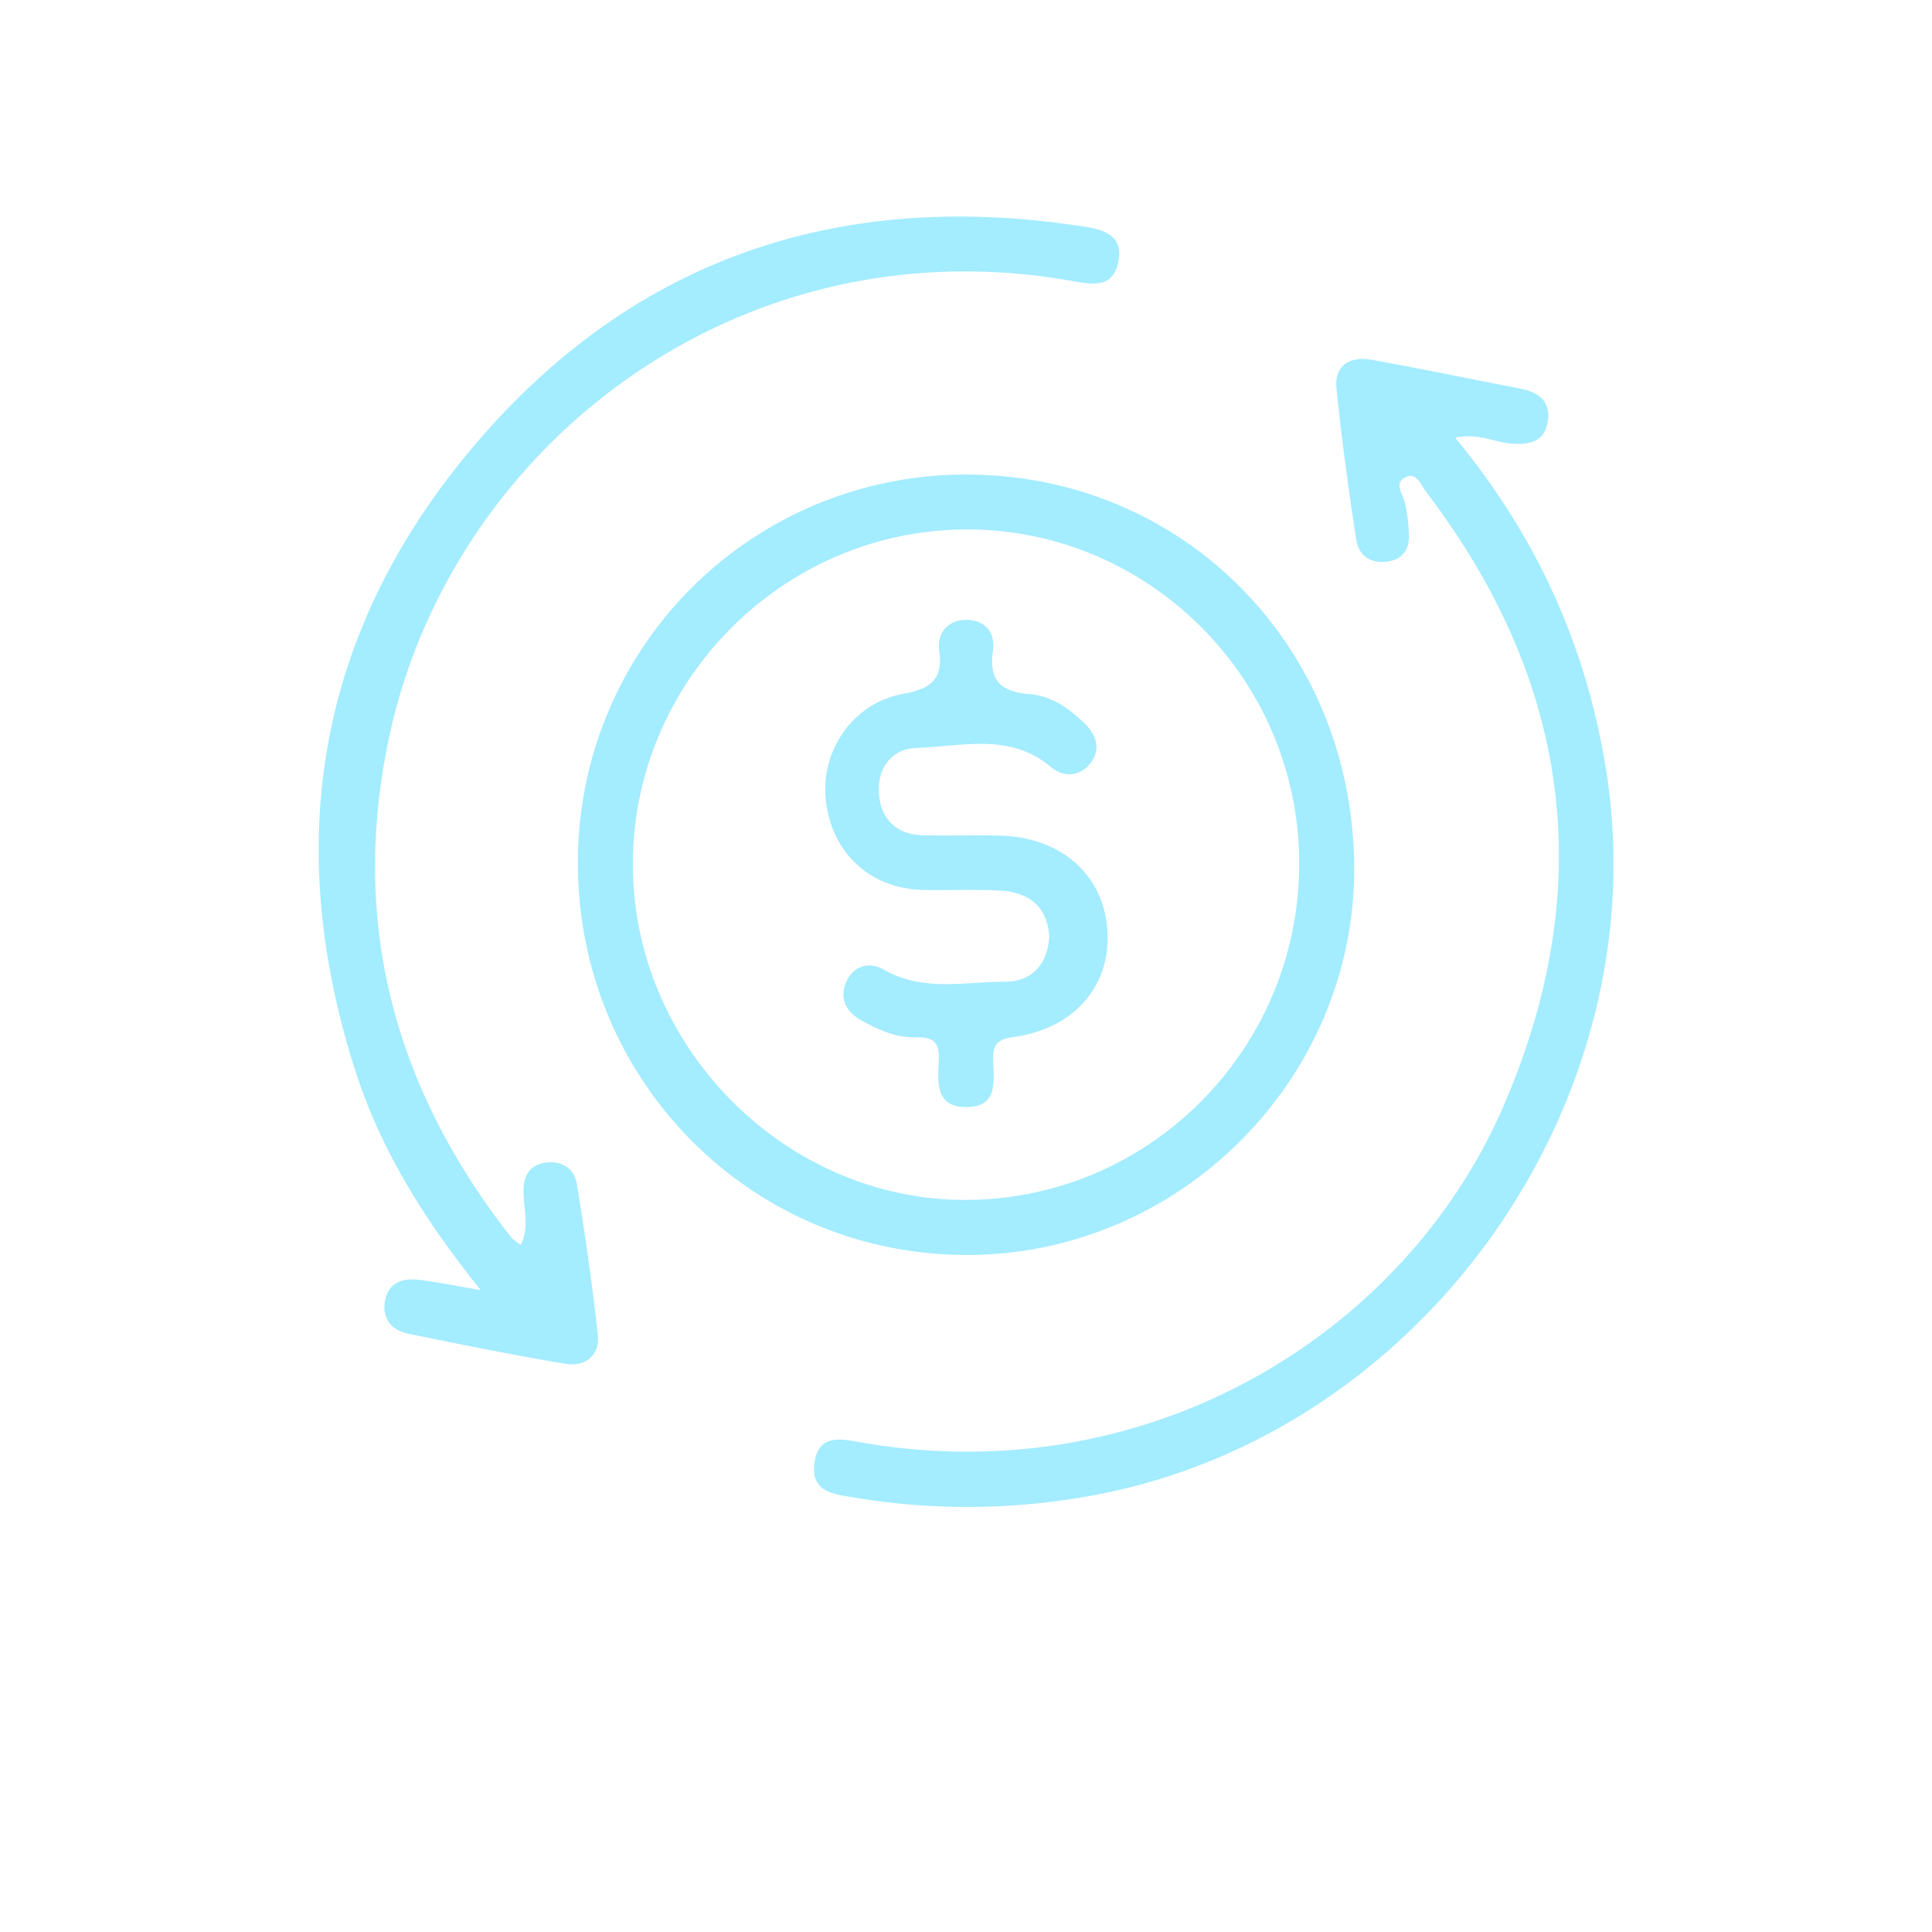 <svg id="Capa_1" data-name="Capa 1" xmlns="http://www.w3.org/2000/svg" viewBox="0 0 500 500"><title>bancos</title><path d="M149.56,223.2a100.28,100.28,0,0,1,101-100.38c56.26.27,100,45.12,99.9,102.36-.14,54.83-45.86,100-100.9,99.6C193.91,324.42,149.47,279.28,149.56,223.2Zm186.67.25c0-47.5-38.58-86.33-85.78-86.42-47.6-.09-86.76,39.15-86.67,86.84.1,47.51,40,87.26,87.07,86.66C298.14,309.93,336.27,271,336.23,223.45Z" fill="#a4ecff"/><path d="M376.61,113.29c21.06,25.52,33.72,53.53,38.92,85.19C430,286.41,366,374.61,277.82,387.85a176.74,176.74,0,0,1-56.27-.21c-5.24-.89-11.85-1.21-10.77-9,1.1-7.92,7.29-6.15,12.67-5.24,74.17,12.63,139.94-28.41,165.37-86.5,24.83-56.75,17.88-110.2-19.68-159.53-1.33-1.74-2.47-5.09-5.08-4-3.52,1.46-1.12,4.3-.46,6.76a39.74,39.74,0,0,1,1,8c.24,3.89-1.43,6.6-5.45,7.18-4.35.64-7.52-1.44-8.16-5.66-2-13-3.76-25.95-5.1-39-.63-6.16,3.49-8.53,9.1-7.53,12.9,2.31,25.74,5,38.61,7.48,4.48.88,7.64,3.14,7,8.17-.77,5.76-4.94,6.4-9.78,6C386.43,114.34,382.37,112,376.61,113.29Z" fill="#a4ecff"/><path d="M134.82,322.16c2.23-4.85.66-9.48.67-14,0-3.88,1.59-6.62,5.53-7.24,4.3-.67,7.61,1.41,8.29,5.57,2.1,12.94,4,25.94,5.4,39,.56,5.33-3.26,8.34-8.43,7.46-13.59-2.3-27.11-5-40.62-7.79-4.08-.83-6.64-3.61-6.1-7.95.62-5,4.29-6.55,8.84-6s9.19,1.51,16,2.66c-14.54-18.11-25.69-36-32.26-56.22C72.76,217.81,82.28,162.77,123,115c41-48.18,94.29-66,156.71-56.48,4.91.75,11,1.77,9.78,8.88-1.32,7.62-7.11,6.17-12.71,5.2-86.13-14.93-160.46,43.22-176.24,119-10,47.82,1.88,90.64,31.87,128.76A13,13,0,0,0,134.82,322.16Z" fill="#a4ecff"/><path d="M271.56,242.26c-.63-8-5.56-11.35-12.71-11.77-6.71-.39-13.46,0-20.18-.17-13.58-.45-23.34-9.57-24.93-23-1.51-12.77,6.79-25.22,19.67-27.68,7-1.34,10.78-3.33,9.66-11.23-.67-4.67,2.31-8,7-8s7.62,3.14,6.9,8c-1.14,7.74,2.13,10.71,9.59,11.25,5.48.4,10,3.59,14,7.42,3.32,3.21,4.51,7,1.42,10.72-2.75,3.28-6.9,3.34-10,.71-10.64-9-23.07-5.31-34.85-4.94-6.55.2-10.17,5.46-9.66,11.92s4.46,10.48,11.27,10.67,13.46-.08,20.18.1c15.56.43,26.44,9.93,27.63,23.91,1.24,14.5-8.13,25.92-24,28.16-4.4.62-5.67,1.88-5.54,6.06.17,5.22,1.35,12-6.67,12.12-8.69.16-7.57-7-7.36-12.54.18-4.71-2-5.6-6-5.51-5.18.12-9.85-2-14.26-4.5-4.07-2.34-5.61-6-3.52-10.25,2-4,6-4.81,9.51-2.79,10.15,5.9,21.07,3.1,31.63,3.14C267.19,254,271.22,249.35,271.56,242.26Z" fill="#a4ecff"/></svg>
